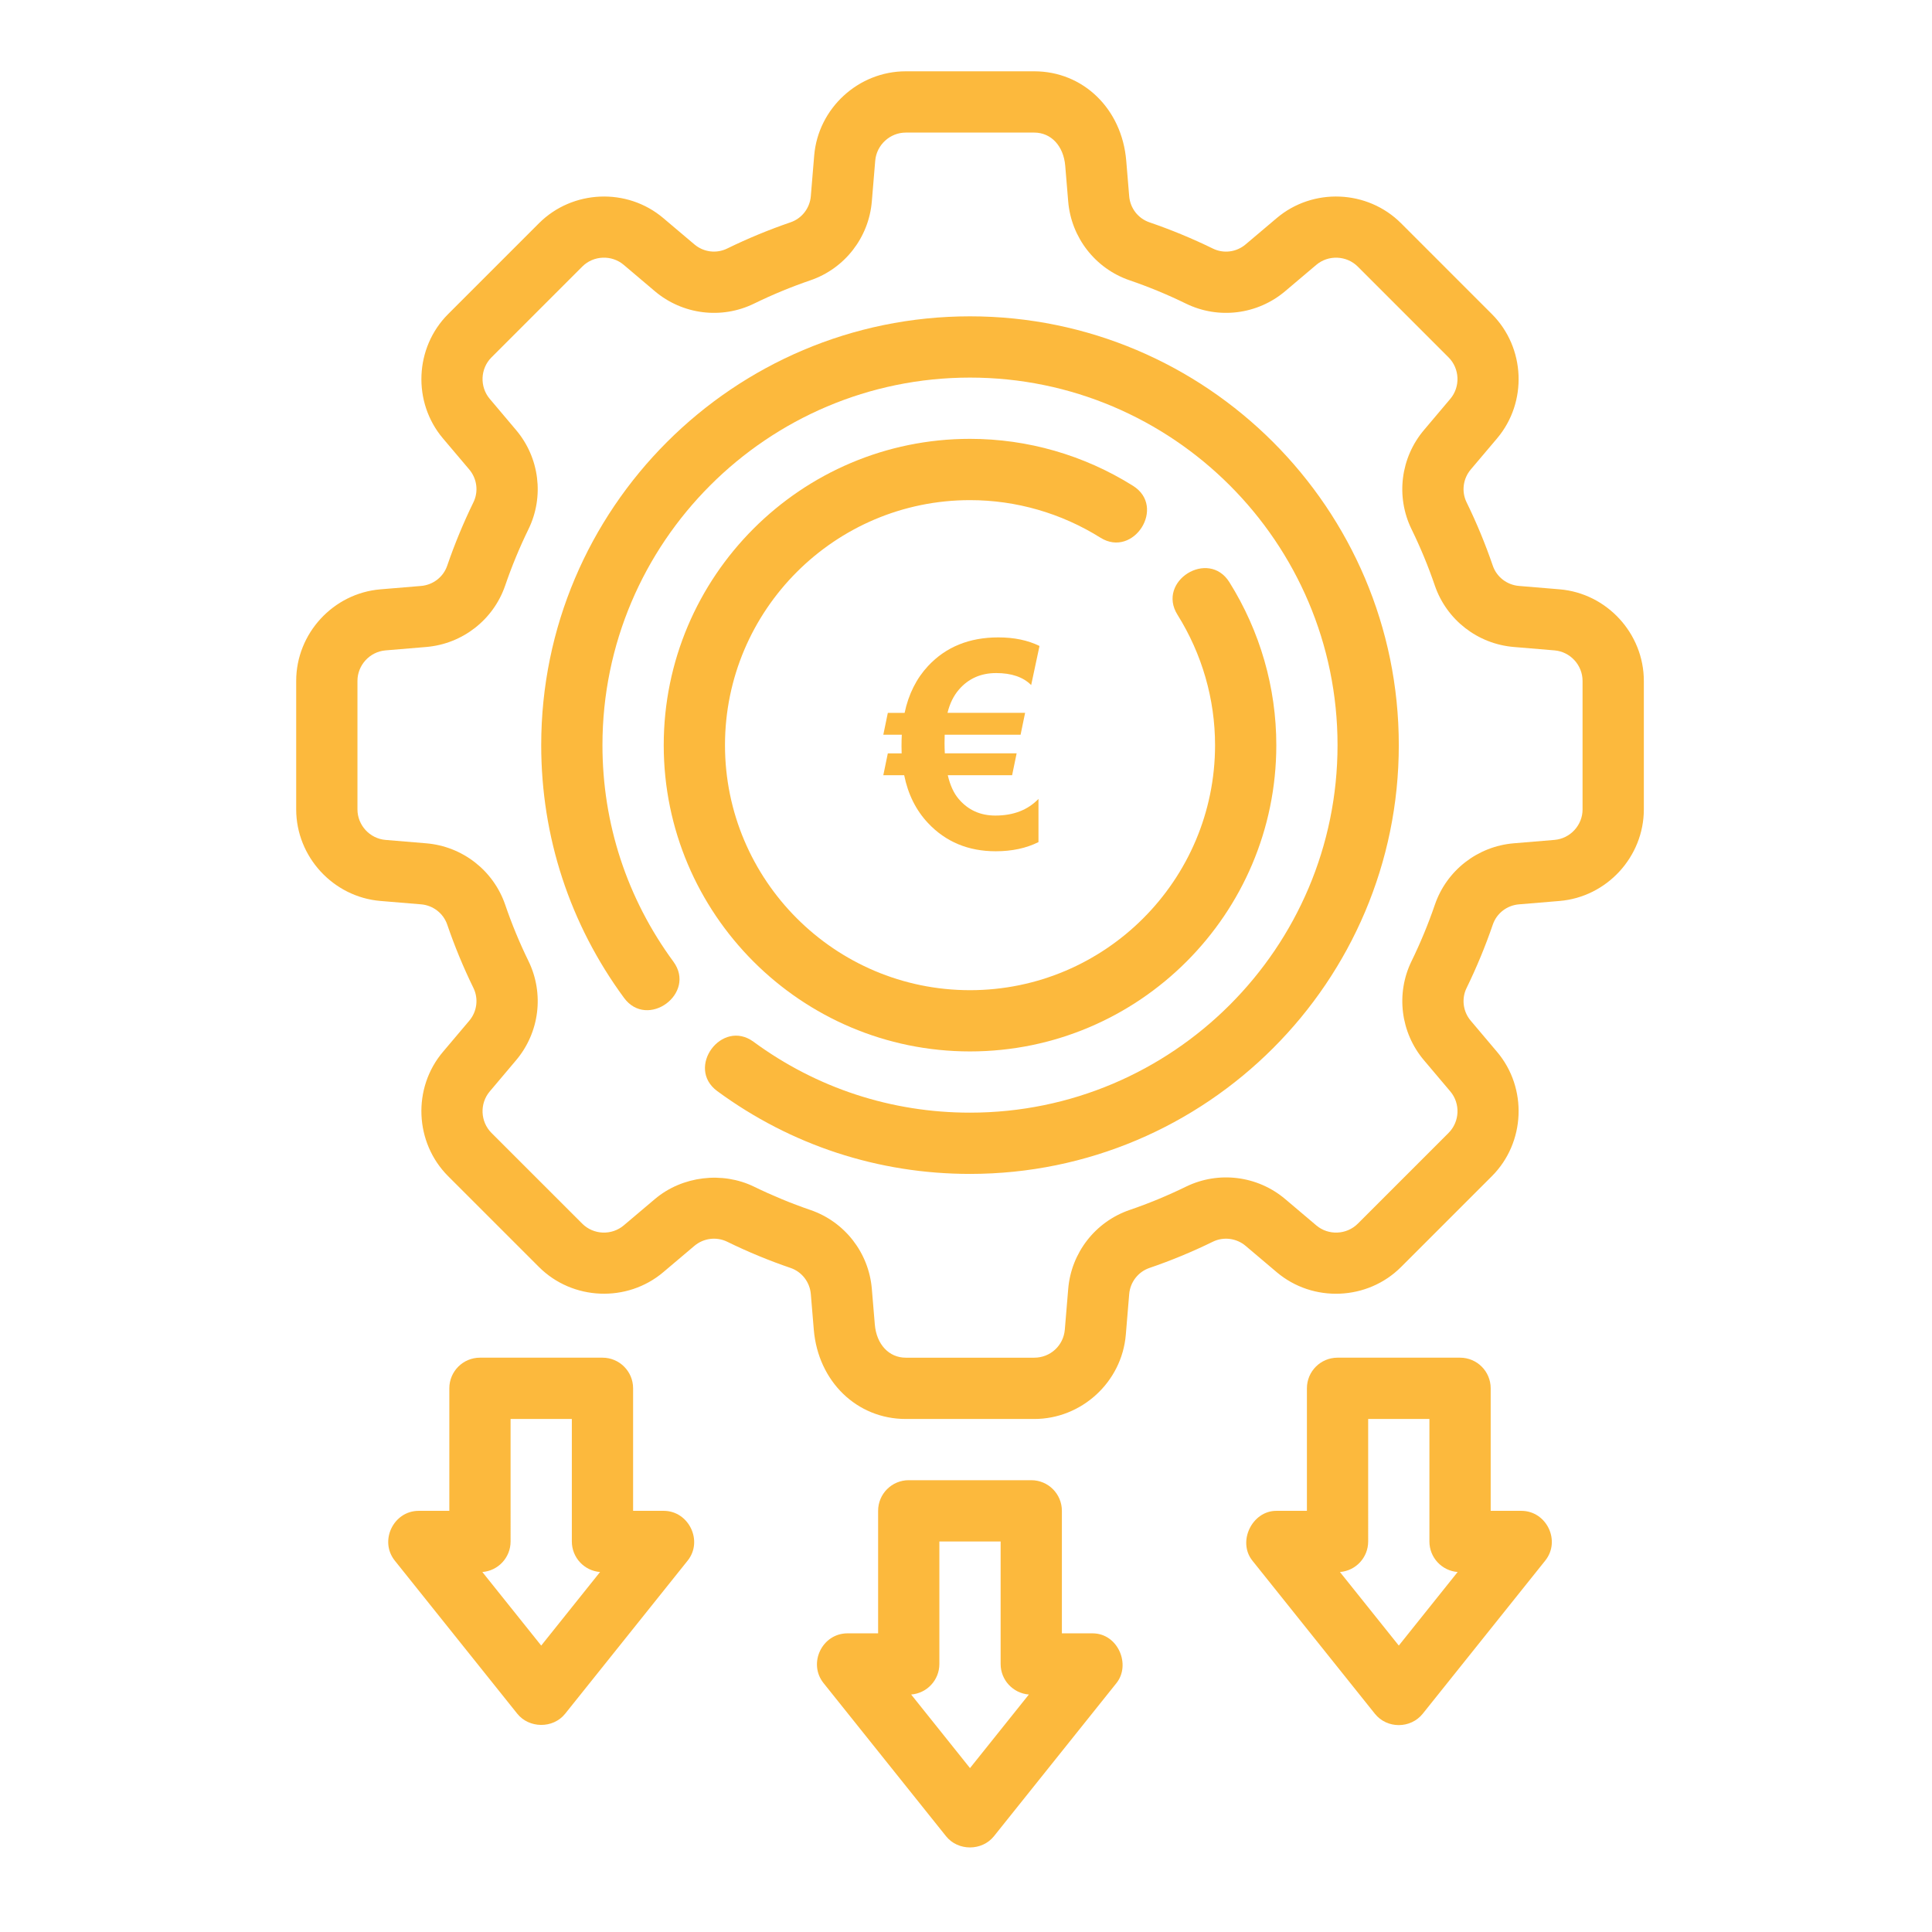 <?xml version="1.0" encoding="utf-8"?>
<!-- Generator: Adobe Illustrator 15.0.0, SVG Export Plug-In  -->
<!DOCTYPE svg>
<svg version="1.2" baseProfile="tiny"
	 xmlns="http://www.w3.org/2000/svg" xmlns:xlink="http://www.w3.org/1999/xlink" xmlns:a="http://ns.adobe.com/AdobeSVGViewerExtensions/3.0/"
	 x="0px" y="0px" width="130px" height="130px" viewBox="-19.93 -4.798 130 130" xml:space="preserve">
<defs>
</defs>
<path fill="#FCB93D" d="M45.339,16.487c-15.909,0-28.852,12.943-28.852,28.853c0,6.164,1.925,12.044,5.572,17.006
	c1.576,2.144,4.896-0.297,3.321-2.44c-3.122-4.25-4.772-9.286-4.772-14.566c0-13.637,11.093-24.731,24.73-24.731
	S70.07,31.704,70.07,45.34S58.977,70.07,45.339,70.07c-5.28,0-10.318-1.649-14.567-4.771c-2.136-1.568-4.582,1.747-2.439,3.321
	c4.961,3.646,10.842,5.572,17.006,5.572c15.91,0,28.853-12.943,28.853-28.852C74.192,29.43,61.249,16.487,45.339,16.487
	L45.339,16.487z"/>
<path fill="#FCB93D" d="M85.011,34.856l-2.735-0.228c-0.808-0.068-1.498-0.603-1.758-1.359c-0.497-1.453-1.091-2.89-1.765-4.268
	c-0.353-0.722-0.242-1.588,0.281-2.208l1.77-2.092c2.061-2.436,1.908-6.11-0.349-8.365l-6.111-6.112
	c-2.257-2.256-5.928-2.41-8.365-0.348l-2.095,1.771c-0.616,0.523-1.479,0.635-2.204,0.279c-1.374-0.672-2.81-1.266-4.267-1.765
	c-0.76-0.259-1.294-0.948-1.362-1.753l-0.199-2.393C55.563,2.529,52.957,0,49.662,0h-8.646c-3.188,0-5.896,2.49-6.161,5.669
	l-0.227,2.735c-0.068,0.807-0.602,1.497-1.362,1.756c-1.458,0.5-2.892,1.093-4.267,1.765c-0.723,0.355-1.586,0.245-2.206-0.279
	L24.7,9.876c-2.433-2.061-6.106-1.908-8.364,0.348l-6.112,6.112c-2.256,2.255-2.41,5.93-0.349,8.365l1.772,2.094
	c0.521,0.618,0.632,1.484,0.279,2.205c-0.674,1.38-1.268,2.817-1.765,4.267c-0.26,0.76-0.951,1.294-1.757,1.362l-2.735,0.228
	C2.49,35.121,0,37.828,0,41.018v8.645c0,3.189,2.49,5.896,5.669,6.162l2.735,0.228c0.806,0.067,1.497,0.602,1.757,1.358
	c0.497,1.453,1.09,2.889,1.765,4.268c0.353,0.722,0.242,1.59-0.282,2.207l-1.77,2.094c-2.061,2.435-1.907,6.107,0.349,8.364
	l6.112,6.111c2.256,2.257,5.933,2.407,8.364,0.35l2.094-1.771c0.622-0.523,1.482-0.63,2.206-0.28
	c1.382,0.677,2.817,1.271,4.267,1.765c0.761,0.26,1.294,0.951,1.362,1.756l0.2,2.394c0.29,3.483,2.894,6.013,6.188,6.013h8.646
	c3.189,0,5.896-2.489,6.161-5.669l0.228-2.735c0.068-0.807,0.604-1.498,1.361-1.758c1.45-0.494,2.885-1.088,4.267-1.765
	c0.722-0.353,1.592-0.241,2.207,0.28l2.093,1.771c2.438,2.061,6.108,1.907,8.365-0.35l6.111-6.111
	c2.257-2.257,2.409-5.93,0.349-8.364l-1.771-2.096c-0.522-0.615-0.633-1.483-0.28-2.203c0.674-1.381,1.268-2.817,1.765-4.267
	c0.26-0.76,0.95-1.294,1.758-1.361l2.735-0.228c3.18-0.265,5.669-2.973,5.669-6.162v-8.645C90.68,37.828,88.19,35.121,85.011,34.856
	L85.011,34.856z M86.558,49.663c0,1.063-0.828,1.965-1.89,2.054l-2.735,0.228c-2.438,0.203-4.522,1.824-5.314,4.134
	c-0.441,1.29-0.969,2.565-1.568,3.793c-1.071,2.193-0.74,4.814,0.837,6.676l1.77,2.094c0.688,0.813,0.636,2.036-0.115,2.789
	l-6.111,6.111c-0.753,0.751-1.977,0.804-2.79,0.115l-2.093-1.771c-1.864-1.577-4.486-1.905-6.679-0.835
	c-1.228,0.6-2.501,1.127-3.792,1.568c-2.308,0.793-3.93,2.878-4.131,5.314l-0.228,2.734c-0.091,1.078-0.975,1.891-2.056,1.891
	h-8.646c-1.133,0-1.971-0.897-2.083-2.233l-0.2-2.393c-0.202-2.436-1.823-4.521-4.134-5.313c-1.288-0.441-2.562-0.969-3.792-1.568
	c-2.122-1.034-4.824-0.73-6.675,0.835l-2.094,1.771c-0.815,0.688-2.035,0.636-2.789-0.115l-6.112-6.111
	c-0.751-0.753-0.803-1.977-0.114-2.789l1.766-2.092c1.58-1.863,1.91-4.484,0.84-6.68c-0.6-1.226-1.127-2.501-1.568-3.794
	c-0.793-2.306-2.878-3.927-5.315-4.13l-2.735-0.228c-1.061-0.088-1.89-0.991-1.89-2.054v-8.645c0-1.064,0.829-1.965,1.89-2.054
	l2.735-0.229c2.437-0.204,4.522-1.825,5.315-4.134c0.441-1.29,0.968-2.564,1.568-3.793c1.07-2.192,0.74-4.812-0.838-6.675
	l-1.768-2.094c-0.688-0.813-0.637-2.038,0.114-2.789l6.112-6.112c0.752-0.753,1.977-0.803,2.789-0.116l2.091,1.771
	c1.868,1.58,4.488,1.907,6.68,0.836c1.222-0.597,2.496-1.125,3.792-1.568c2.307-0.79,3.931-2.876,4.132-5.314l0.228-2.734
	c0.09-1.06,0.992-1.891,2.055-1.891h8.646c1.134,0,1.971,0.897,2.084,2.234l0.199,2.394c0.201,2.436,1.824,4.521,4.131,5.311
	c1.297,0.443,2.57,0.971,3.792,1.568c2.192,1.071,4.814,0.744,6.679-0.836l2.093-1.771c0.813-0.686,2.037-0.634,2.79,0.116
	l6.111,6.112c0.751,0.751,0.804,1.977,0.115,2.79l-1.767,2.092c-1.58,1.865-1.911,4.484-0.84,6.679c0.6,1.226,1.127,2.5,1.568,3.793
	c0.792,2.306,2.877,3.927,5.314,4.131l2.735,0.229c1.062,0.088,1.89,0.99,1.89,2.054V49.663z"/>
<path fill="#FCB93D" d="M53.584,105.106h-2.062v-8.243c0-1.14-0.922-2.062-2.061-2.062h-8.244c-1.139,0-2.061,0.922-2.061,2.062
	v8.243c0,0-2.051,0-2.061,0c-1.707,0-2.674,2.018-1.61,3.349c0,0,8.196,10.246,8.243,10.304c0.806,1.007,2.418,1,3.22,0.001
	c0,0,8.236-10.294,8.244-10.305C56.181,107.221,55.303,105.106,53.584,105.106L53.584,105.106z M45.339,114.173l-3.96-4.951
	c1.063-0.082,1.899-0.97,1.899-2.055v-8.243H47.4v8.243c0,1.085,0.838,1.973,1.9,2.055L45.339,114.173z"/>
<path fill="#FCB93D" d="M82.437,96.863h-2.062v-8.244c0-1.14-0.921-2.062-2.061-2.062H70.07c-1.139,0-2.061,0.922-2.061,2.062v8.244
	c0,0-2.051,0-2.061,0c-1.627,0-2.63,2.071-1.61,3.349c0,0,8.21,10.263,8.243,10.304c0.817,1.023,2.407,1.015,3.221,0
	c0,0,8.216-10.27,8.243-10.304C85.112,98.88,84.133,96.863,82.437,96.863z M74.192,105.929l-3.961-4.95
	c1.063-0.082,1.9-0.97,1.9-2.055V90.68h4.121v8.244c0,1.085,0.838,1.973,1.9,2.055L74.192,105.929z"/>
<path fill="#FCB93D" d="M24.73,96.863H22.67v-8.244c0-1.14-0.922-2.062-2.061-2.062h-8.244c-1.139,0-2.061,0.922-2.061,2.062v8.244
	c0,0-2.058,0-2.061,0c-1.697,0-2.669,2.022-1.61,3.349c0,0,8.235,10.292,8.244,10.304c0.788,0.984,2.401,1.021,3.22,0
	c0,0,8.225-10.28,8.244-10.304C27.4,98.888,26.415,96.863,24.73,96.863z M16.487,105.929l-3.961-4.95
	c1.063-0.082,1.9-0.97,1.9-2.055V90.68h4.122v8.244c0,1.085,0.836,1.973,1.899,2.055L16.487,105.929z"/>
<path fill="#FCB93D" d="M56.896,30.688c0.55-0.871,0.54-2.092-0.592-2.799c-3.298-2.066-7.091-3.158-10.964-3.158
	c-11.363,0-20.609,9.245-20.609,20.61c0,11.364,9.246,20.609,20.609,20.609s20.61-9.245,20.61-20.609
	c0-3.874-1.093-7.665-3.158-10.965c-1.409-2.254-4.906-0.07-3.494,2.188c1.655,2.643,2.53,5.679,2.53,8.778
	c0,9.09-7.396,16.487-16.488,16.487c-9.09,0-16.487-7.396-16.487-16.487c0-9.091,7.397-16.487,16.487-16.487
	c3.1,0,6.135,0.874,8.779,2.529C55.232,32.08,56.344,31.56,56.896,30.688L56.896,30.688z"/>
<path fill="#FCB93D" d="M50.016,38.668l-0.561,2.63c-0.538-0.538-1.322-0.807-2.354-0.807c-1.031,0-1.867,0.37-2.506,1.111
	c-0.361,0.417-0.617,0.939-0.769,1.566h5.221l-0.304,1.472h-5.107c-0.006,0.146-0.01,0.332-0.01,0.56
	c0,0.222,0.006,0.453,0.019,0.693h4.832l-0.304,1.471h-4.329c0.158,0.677,0.402,1.209,0.731,1.595
	c0.633,0.747,1.456,1.12,2.468,1.12c1.215,0,2.184-0.373,2.904-1.12v2.905c-0.822,0.412-1.781,0.617-2.876,0.617
	c-1.848,0-3.367-0.633-4.556-1.898c-0.81-0.861-1.345-1.933-1.604-3.218h-1.405l0.304-1.471h0.93
	c-0.006-0.152-0.009-0.313-0.009-0.484c0-0.291,0.006-0.547,0.019-0.769h-1.244l0.304-1.472h1.129
	c0.266-1.259,0.794-2.313,1.585-3.161c1.196-1.278,2.769-1.917,4.718-1.917C48.307,38.09,49.23,38.283,50.016,38.668z"/>
</svg>
